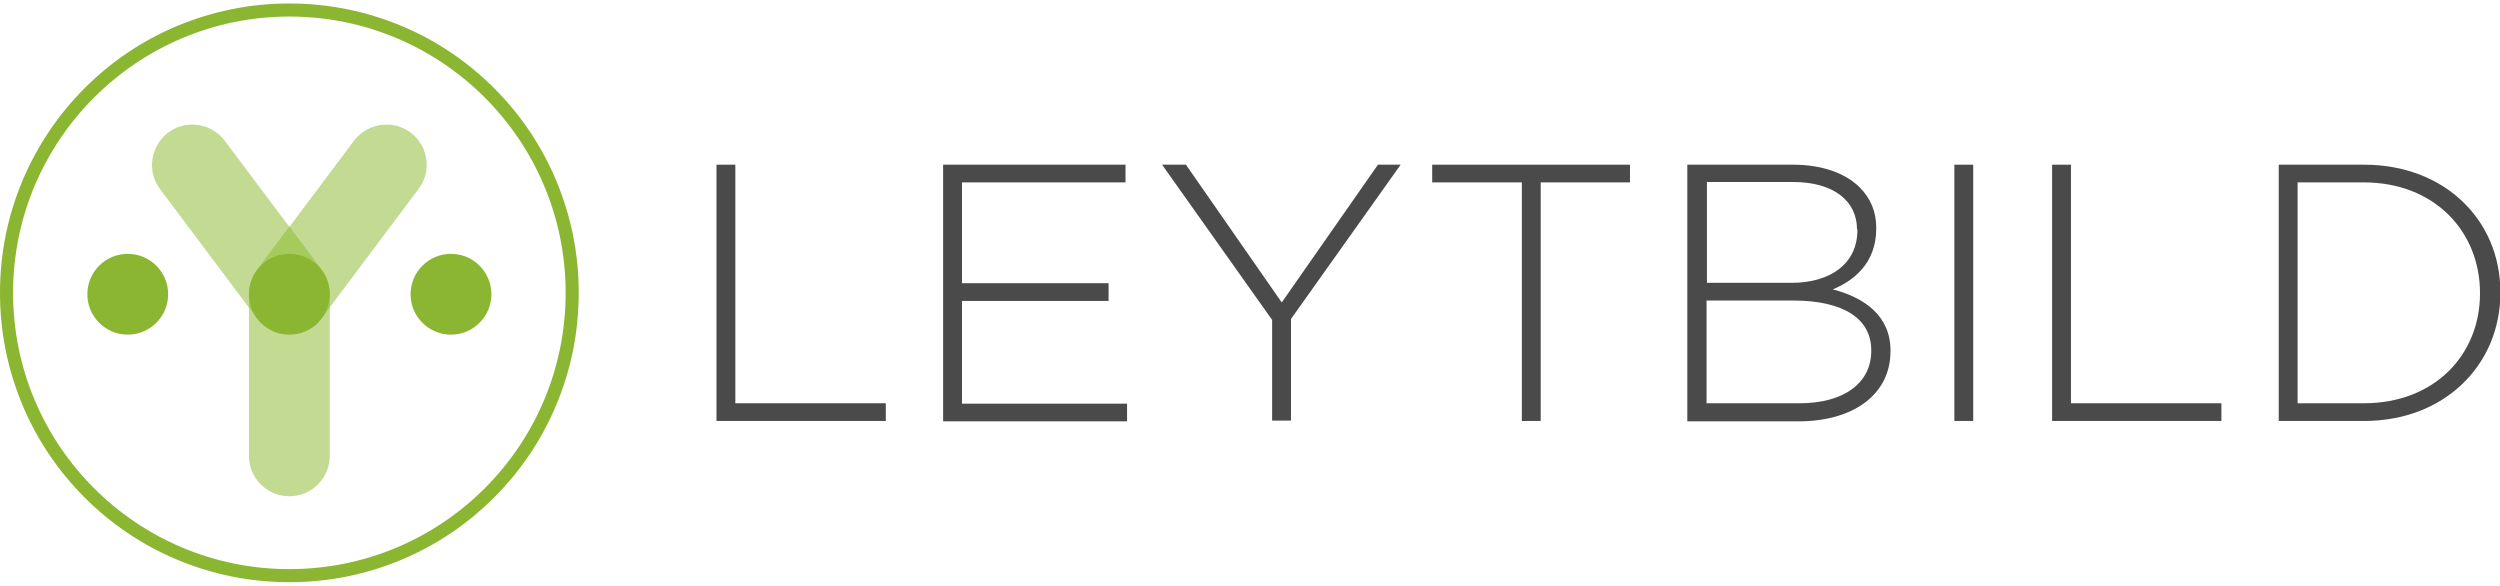 <?xml version="1.0" encoding="utf-8"?>
<!-- Generator: $$$/GeneralStr/196=Adobe Illustrator 27.6.0, SVG Export Plug-In . SVG Version: 6.00 Build 0)  -->
<svg version="1.1" id="Ebene_1" xmlns="http://www.w3.org/2000/svg" xmlns:xlink="http://www.w3.org/1999/xlink" x="0px" y="0px"
	 viewBox="0 0 649.7 152.2" style="enable-background:new 0 0 649.7 152.2;" xml:space="preserve">
<style type="text/css">
	.st0{fill:#4A4A4A;}
	.st1{fill:#C2DA92;}
	.st2{fill:#8BB631;}
	.st3{fill:#A6CA5C;}
</style>
<g>
	<g>
		<path class="st0" d="M186.2,42.8h4.9v62h39.1v4.6h-44V42.8H186.2z"/>
		<path class="st0" d="M245.1,42.8H292.5v4.6H250v26.2h38.1v4.6H250v26.7h42.9
			v4.6h-47.8V42.8H245.1z"/>
		<path class="st0" d="M330.5,83L302,42.8h6.2l24.9,35.8l25-35.8H364l-28.5,40.1v26.4
			h-4.9V83H330.5z"/>
		<path class="st0" d="M395.4,47.4h-23.2v-4.6h51.4v4.6h-23.2v62h-4.9v-62
			H395.4z"/>
		<path class="st0" d="M438.6,42.8H466c7.5,0,13.6,2.2,17.3,5.9
			c2.8,2.8,4.3,6.3,4.3,10.5v0.2c0,9-5.9,13.6-11.3,15.8
			c8,2.1,15,6.7,15,15.9v0.2c0,11.1-9.5,18.2-23.9,18.2H438.5V42.8
			H438.6z M482.6,59.6c0-7.3-6-12.3-16.6-12.3h-22.4V73.5h22
			c10,0,17.1-4.9,17.1-13.7v-0.2H482.6z M466,78.1h-22.5v26.7h24.2
			c11.4,0,18.6-5.2,18.6-13.6V91C486.3,82.9,479.2,78.1,466,78.1z"/>
		<path class="st0" d="M507.9,42.8h4.9v66.6h-4.9V42.8z"/>
		<path class="st0" d="M533.3,42.8h4.9v62h39.1v4.6h-44V42.8z"/>
		<path class="st0" d="M592.2,42.8h22.2c20.9,0,35.4,14.4,35.4,33.1v0.2
			c0,18.7-14.5,33.3-35.4,33.3h-22.2V42.8z M597.1,47.4v57.4h17.2
			c18.5,0,30.2-12.7,30.2-28.5v-0.2c0-15.8-11.7-28.7-30.2-28.7
			C614.3,47.4,597.1,47.4,597.1,47.4z"/>
	</g>
</g>
<path class="st1" d="M106.7,34.467L106.7,34.467C102.1,30.967,95.5,31.967,92,36.567
	L75.2,58.967L58.4,36.567c-3.5-4.6-10.1-5.6-14.7-2.1l0,0
	c-4.6,3.5-5.6,10.1-2.1,14.7l23.1,30.8v38.5c0,5.8,4.7,10.5,10.5,10.5l0,0
	c5.8,0,10.5-4.7,10.5-10.5V79.867l23.1-30.8
	C112.3,44.467,111.3,37.867,106.7,34.467z"/>
<path class="st2" d="M75.2,4.3C114.8,4.3,147,36.4,147,76.1
	s-32.1,71.8-71.8,71.8S3.4,115.7,3.4,76.1
	S35.6,4.3,75.2,4.3 M75.2,0.9c-10.2,0-20,2-29.3,5.9
	c-9,3.8-17,9.2-23.9,16.1s-12.3,15-16.1,23.9C2,56.1,0,65.9,0,76.1
	s2,20,5.9,29.3c3.8,9,9.2,17,16.1,23.9s14.9,12.3,23.9,16.1
	C55.2,149.3,65,151.3,75.2,151.3s20-2,29.3-5.9
	c9-3.8,17-9.2,23.9-16.1c6.9-6.9,12.3-14.9,16.1-23.9
	c3.9-9.3,5.9-19.1,5.9-29.3s-2-20-5.9-29.3
	c-3.8-9-9.2-17-16.1-23.9c-6.9-6.9-14.9-12.3-23.9-16.1
	C95.2,2.9,85.3,0.9,75.2,0.9L75.2,0.9z"/>
<circle class="st2" cx="33.2" cy="76.467" r="10.5"/>
<circle class="st2" cx="117.2" cy="76.467" r="10.5"/>
<path class="st2" d="M78.2,76.467"/>
<path class="st3" d="M85.1,72.967V72.867l0,0l0,0c0-0.1,0-0.1-0.1-0.2
	c-0.3-0.9-0.8-1.8-1.4-2.6L75.2,58.867l-8.4,11.2
	c-1.4,1.9-2.1,4.1-2.1,6.3l0,0l0,0l0,0v3.5l2.1,2.8
	c1.5,2,3.6,3.3,5.9,3.9l0,0l0,0l0,0l0,0l0,0c0.1,0,0.3,0.1,0.4,0.1l0,0l0,0
	h0.1c0.1,0,0.2,0,0.3,0.1l0,0l0,0c0.1,0,0.1,0,0.2,0s0.2,0,0.3,0l0,0
	l0,0c0.1,0,0.2,0,0.2,0l0,0l0,0c0.1,0,0.2,0,0.2,0l0,0l0,0
	c0.1,0,0.2,0,0.3,0l0,0l0,0c0.1,0,0.2,0,0.2,0l0,0l0,0c0.1,0,0.2,0,0.3,0
	l0,0l0,0c0.1,0,0.2,0,0.3,0l0,0l0,0c0.1,0,0.2,0,0.2,0l0,0l0,0
	c0.1,0,0.2,0,0.3,0l0,0l0,0c0.1,0,0.2,0,0.2,0l0,0l0,0c0.1,0,0.2,0,0.2,0
	l0,0l0,0c0.1,0,0.2,0,0.3,0c0.1,0,0.1,0,0.2,0s0.2,0,0.3-0.1l0,0l0,0
	h0.1c0.1,0,0.3-0.1,0.4-0.1l0,0l0,0l0,0l0,0l0,0
	c2.3-0.6,4.4-1.9,5.9-3.9l2.1-2.8v-3.5
	C85.7,75.267,85.5,74.067,85.1,72.967z"/>
<circle class="st2" cx="75.2" cy="76.467" r="10.5"/>
</svg>
